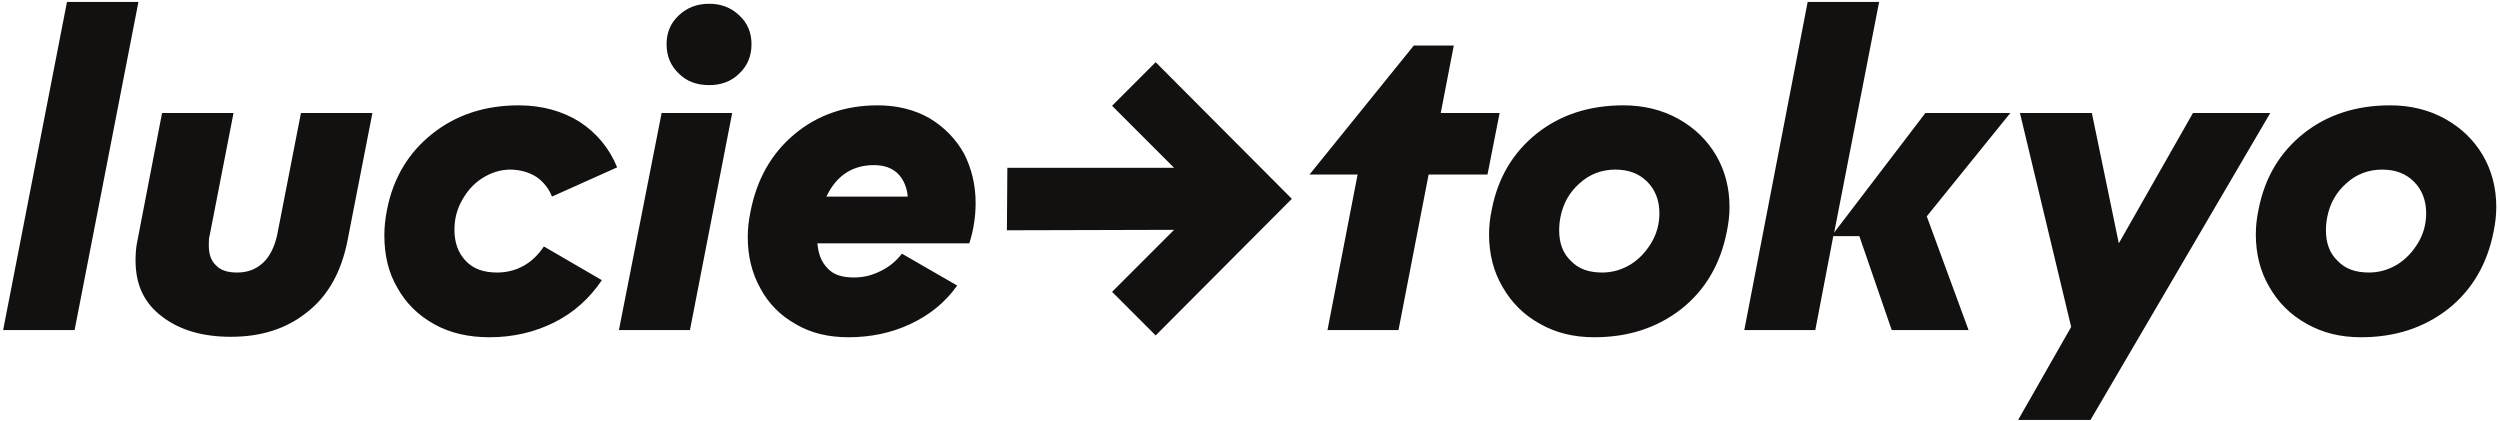 <svg width="356" height="60" viewBox="0 0 356 60" fill="none" xmlns="http://www.w3.org/2000/svg">
<path d="M9.536 0.28H19.712L10.624 47H0.448L9.536 0.28ZM37.478 37.4C38.438 36.504 39.078 35.16 39.462 33.496L42.855 16.088H53.031L49.447 34.456C48.55 38.808 46.694 42.136 43.751 44.44C40.806 46.808 37.222 47.96 32.87 47.96C28.838 47.96 25.575 47 23.078 45.08C20.518 43.16 19.302 40.536 19.302 37.08C19.302 36.12 19.366 35.224 19.558 34.328L23.078 16.088H33.255L29.863 33.496C29.735 33.88 29.735 34.328 29.735 34.968C29.735 36.184 30.055 37.144 30.759 37.784C31.398 38.488 32.422 38.808 33.767 38.808C35.239 38.808 36.455 38.36 37.478 37.4ZM61.834 46.168C59.529 44.888 57.801 43.16 56.586 40.984C55.306 38.808 54.73 36.312 54.73 33.496C54.73 32.344 54.858 31.128 55.114 29.848C56.01 25.304 58.185 21.72 61.578 19.032C64.969 16.344 69.066 15 73.865 15C77.194 15 80.138 15.832 82.57 17.368C85.001 18.968 86.793 21.144 87.882 23.832L78.602 27.992C78.153 26.84 77.385 25.88 76.362 25.176C75.338 24.536 74.058 24.152 72.65 24.152C71.242 24.152 69.897 24.6 68.681 25.368C67.466 26.136 66.505 27.224 65.802 28.504C65.034 29.848 64.713 31.256 64.713 32.728C64.713 34.52 65.225 35.992 66.314 37.144C67.401 38.296 68.874 38.808 70.793 38.808C72.138 38.808 73.418 38.488 74.57 37.848C75.722 37.208 76.681 36.248 77.45 35.096L85.706 39.896C83.978 42.456 81.737 44.504 78.921 45.912C76.106 47.32 73.034 48.024 69.706 48.024C66.761 48.024 64.138 47.448 61.834 46.168ZM96.647 10.456C95.496 9.368 94.919 7.96 94.919 6.296C94.919 4.632 95.496 3.288 96.647 2.2C97.799 1.112 99.207 0.536 101 0.536C102.728 0.536 104.135 1.112 105.288 2.2C106.44 3.288 107.016 4.632 107.016 6.296C107.016 7.96 106.44 9.368 105.288 10.456C104.135 11.608 102.664 12.12 101 12.12C99.207 12.12 97.799 11.608 96.647 10.456ZM104.264 16.088L98.248 47H88.135L94.216 16.088H104.264ZM132.4 16.856C134.512 18.136 136.112 19.8 137.264 21.848C138.352 23.96 138.928 26.328 138.928 28.888C138.928 30.936 138.608 32.856 138.032 34.648H116.4C116.528 36.184 116.976 37.336 117.872 38.232C118.704 39.128 119.92 39.512 121.583 39.512C122.864 39.512 124.08 39.256 125.36 38.616C126.576 38.04 127.6 37.208 128.432 36.12L136.304 40.664C134.576 43.096 132.336 44.888 129.584 46.168C126.832 47.448 123.888 48.024 120.816 48.024C118 48.024 115.504 47.448 113.328 46.168C111.152 44.952 109.424 43.224 108.272 41.048C107.056 38.872 106.48 36.44 106.48 33.752C106.48 32.6 106.608 31.384 106.864 30.168C107.76 25.56 109.808 21.912 113.072 19.16C116.336 16.408 120.304 15 124.976 15C127.792 15 130.288 15.64 132.4 16.856ZM117.68 27.992H129.264C129.136 26.584 128.624 25.496 127.856 24.728C127.088 23.96 125.936 23.512 124.464 23.512C121.328 23.512 119.088 25.048 117.68 27.992ZM164.567 47.768L158.359 41.56L167.191 32.728L143.383 32.792L143.447 23.896H167.191L158.359 15.064L164.567 8.856L183.959 28.312L164.567 47.768ZM205.162 16.088H213.546L211.818 24.856H203.434L199.146 47H189.034L193.322 24.856H186.474L201.322 6.488H207.018L205.162 16.088ZM219.274 46.104C216.97 44.824 215.242 43.096 213.962 40.856C212.682 38.68 212.042 36.184 212.042 33.368C212.042 32.216 212.17 31.064 212.426 29.848C213.322 25.24 215.498 21.656 218.89 18.968C222.218 16.344 226.314 15 231.178 15C234.058 15 236.682 15.64 238.986 16.92C241.29 18.2 243.082 19.928 244.362 22.104C245.642 24.28 246.282 26.776 246.282 29.464C246.282 30.616 246.154 31.768 245.898 32.984C245.002 37.592 242.826 41.304 239.434 43.992C235.978 46.68 231.882 48.024 227.018 48.024C224.074 48.024 221.514 47.384 219.274 46.104ZM232.202 37.656C233.418 36.888 234.378 35.864 235.146 34.584C235.914 33.304 236.298 31.896 236.298 30.36C236.298 28.568 235.722 27.032 234.57 25.88C233.418 24.728 231.946 24.152 230.026 24.152C228.106 24.152 226.378 24.792 224.97 26.072C223.498 27.352 222.602 28.952 222.218 30.872C222.09 31.512 222.026 32.152 222.026 32.792C222.026 34.584 222.538 36.056 223.69 37.144C224.778 38.296 226.25 38.808 228.17 38.808C229.578 38.808 230.922 38.424 232.202 37.656ZM257.411 0.28H267.587L261.187 33.112L274.179 16.088H286.275L274.371 30.808L280.323 47H269.379L264.771 33.624H261.059L258.499 47H248.387L257.411 0.28ZM323.287 16.088L297.687 59.8H287.383L294.935 46.552L287.639 16.088H297.879L301.719 34.648L312.279 16.088H323.287ZM328.462 46.104C326.158 44.824 324.43 43.096 323.15 40.856C321.87 38.68 321.23 36.184 321.23 33.368C321.23 32.216 321.358 31.064 321.614 29.848C322.51 25.24 324.686 21.656 328.078 18.968C331.406 16.344 335.502 15 340.366 15C343.246 15 345.87 15.64 348.174 16.92C350.478 18.2 352.27 19.928 353.55 22.104C354.83 24.28 355.47 26.776 355.47 29.464C355.47 30.616 355.342 31.768 355.086 32.984C354.19 37.592 352.014 41.304 348.622 43.992C345.166 46.68 341.07 48.024 336.206 48.024C333.262 48.024 330.702 47.384 328.462 46.104ZM341.39 37.656C342.606 36.888 343.566 35.864 344.334 34.584C345.102 33.304 345.486 31.896 345.486 30.36C345.486 28.568 344.91 27.032 343.758 25.88C342.606 24.728 341.134 24.152 339.214 24.152C337.294 24.152 335.566 24.792 334.158 26.072C332.686 27.352 331.79 28.952 331.406 30.872C331.278 31.512 331.214 32.152 331.214 32.792C331.214 34.584 331.726 36.056 332.878 37.144C333.966 38.296 335.438 38.808 337.358 38.808C338.766 38.808 340.11 38.424 341.39 37.656Z" fill="#131010"/>
</svg>
